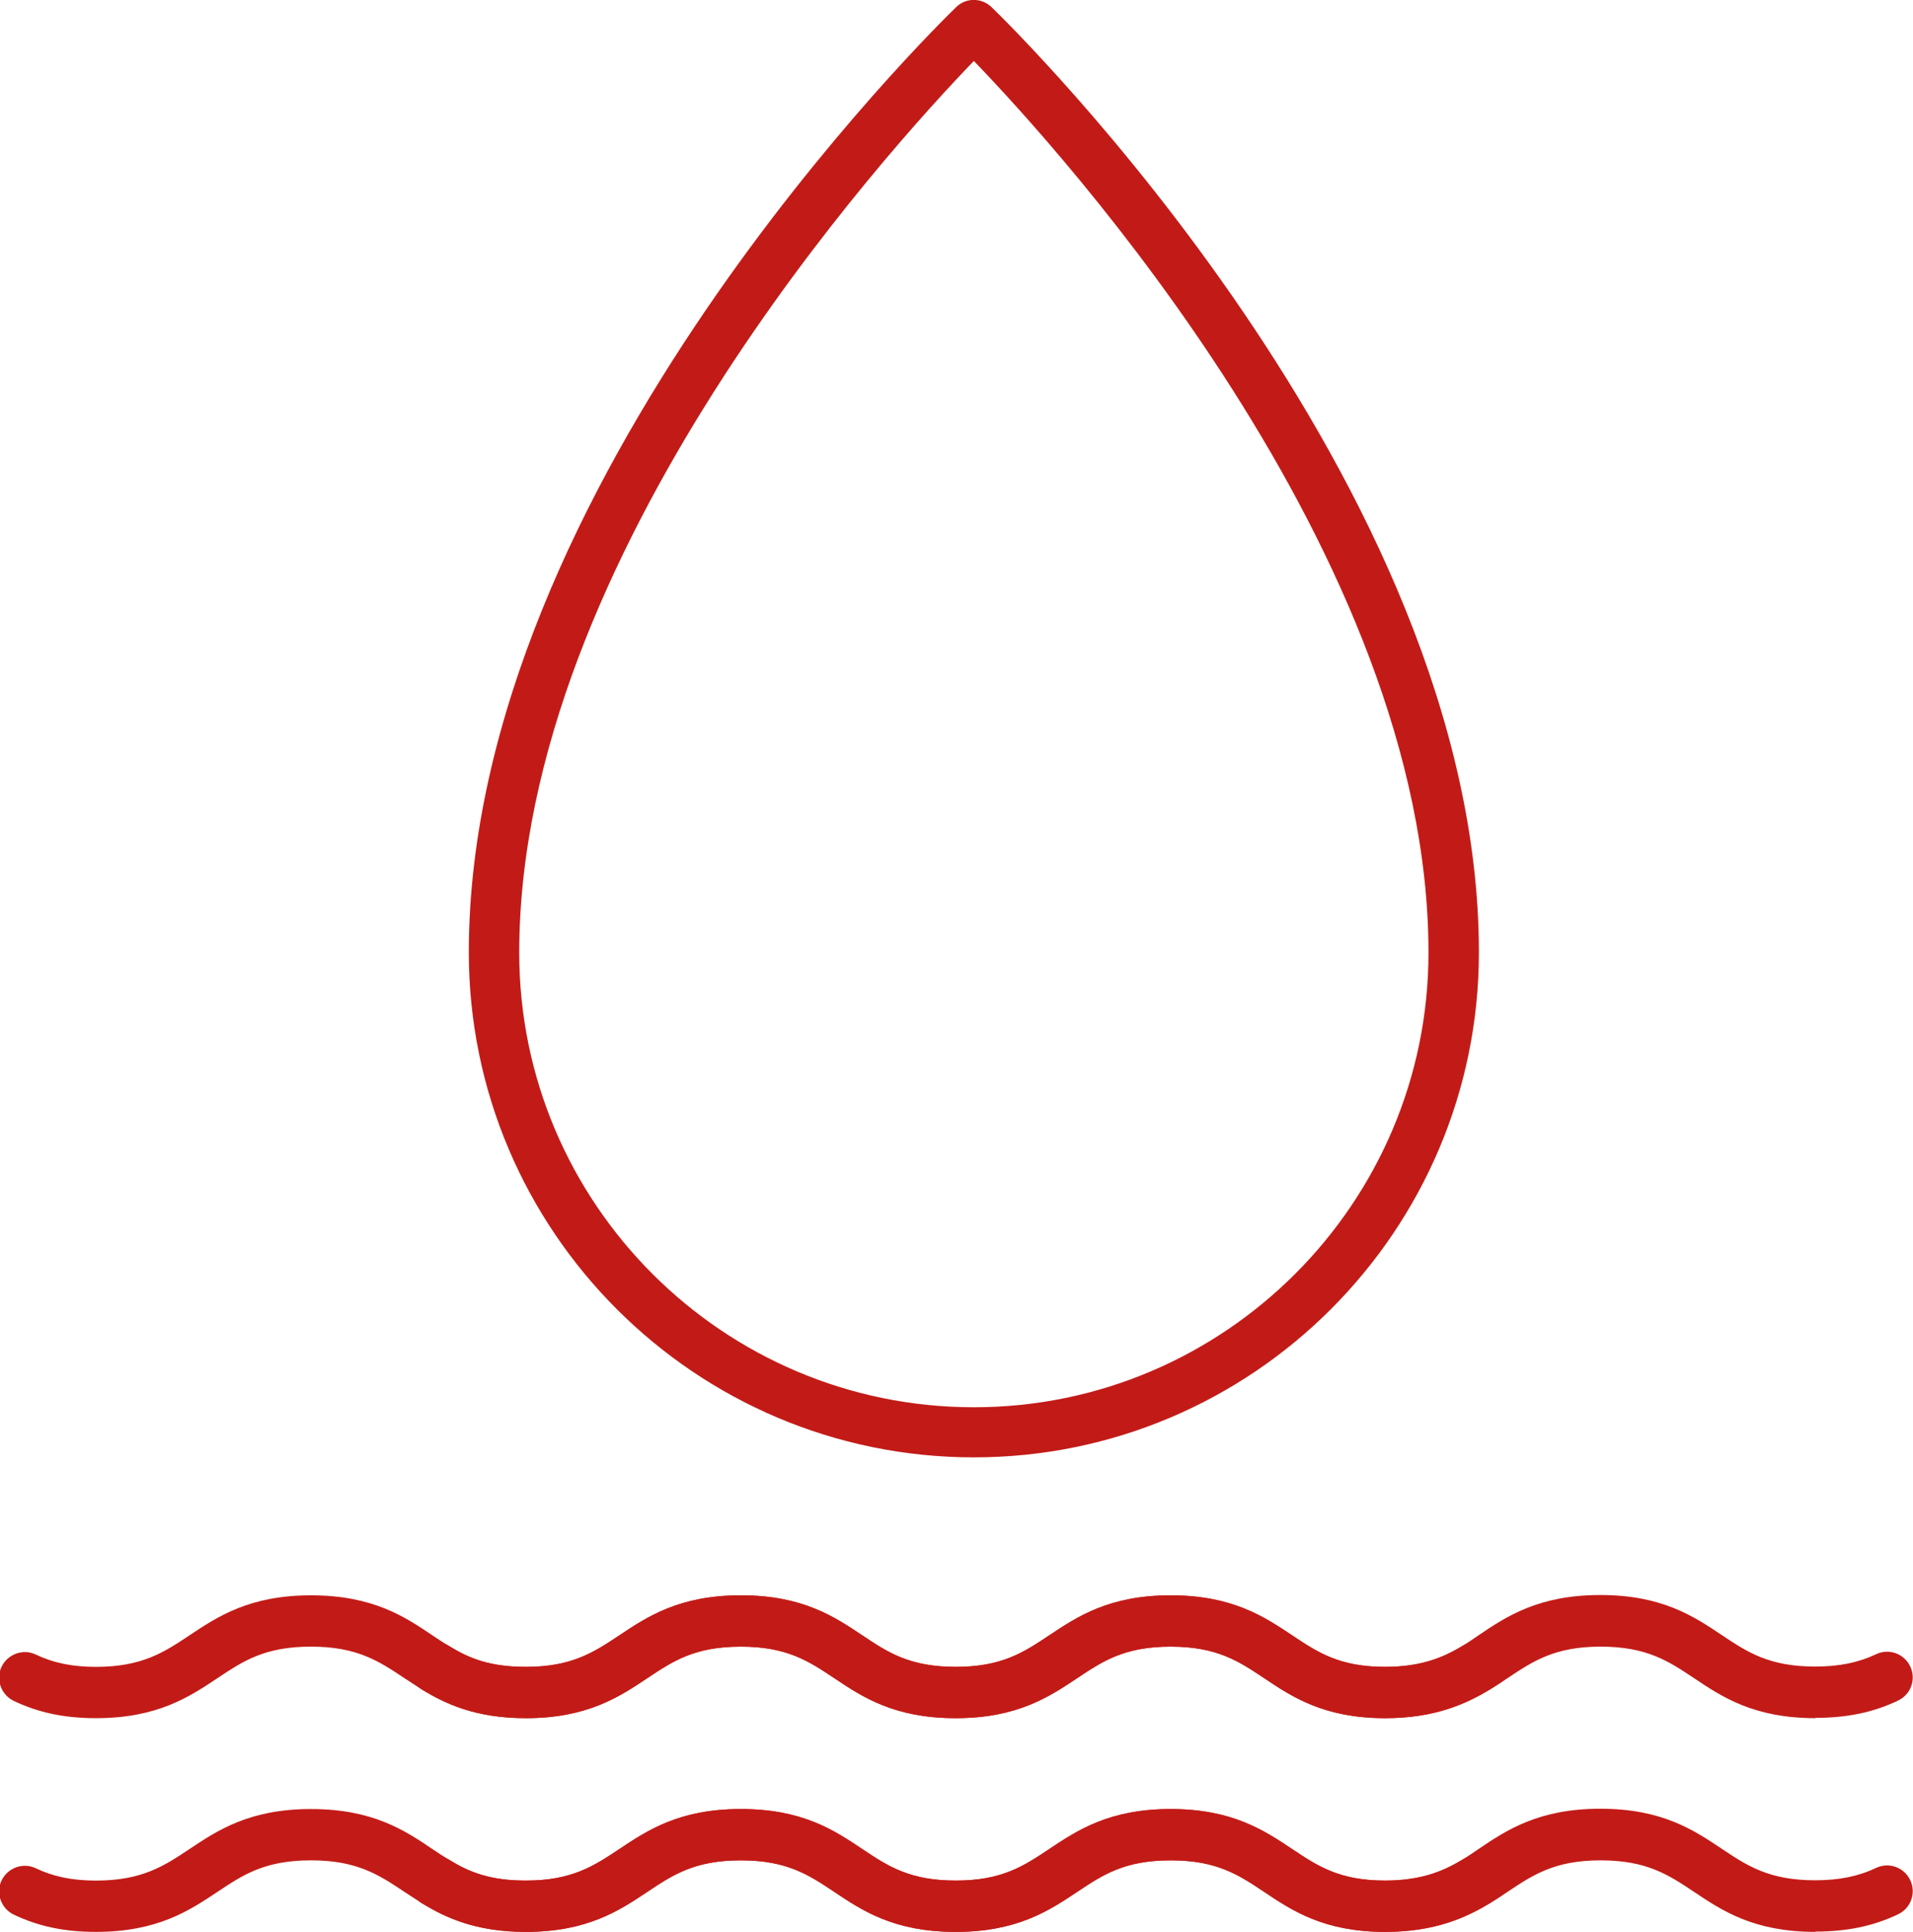 <?xml version="1.0" encoding="UTF-8"?>
<svg id="Capa_2" xmlns="http://www.w3.org/2000/svg" viewBox="0 0 63.37 64">
  <defs>
    <style>
      .cls-1 {
        fill: #c21b17;
      }
    </style>
  </defs>
  <g id="Capa_1-2" data-name="Capa_1">
    <g>
      <path class="cls-1" d="M32.26,48.28c-9.22,0-16.73-7.5-16.73-16.73C15.53,16.02,31.02.87,31.68.23c.32-.31.83-.31,1.16,0,.66.64,16.15,15.79,16.15,31.32,0,9.22-7.5,16.73-16.73,16.73ZM32.26,2.02c-2.83,2.93-15.06,16.36-15.06,29.54,0,8.31,6.76,15.06,15.06,15.06s15.06-6.76,15.06-15.06c0-13.19-12.23-26.61-15.06-29.54Z"/>
      <g>
        <path class="cls-1" d="M60.14,64c-2.04,0-3.09-.7-4.03-1.33-.84-.56-1.56-1.04-3.09-1.04s-2.25.49-3.09,1.05c-.18.12-.35.24-.54.35-.8.48-1.83.97-3.5.97-2.03,0-3.08-.7-4.02-1.33-.84-.56-1.56-1.04-3.09-1.04s-2.25.48-3.09,1.04c-.93.62-1.99,1.33-4.03,1.33s-3.09-.7-4.03-1.33c-.84-.56-1.56-1.04-3.09-1.04s-2.25.48-3.09,1.04c-.93.62-1.99,1.33-4.03,1.33-1.67,0-2.67-.48-3.43-.94-.2-.13-.4-.26-.6-.39-.84-.56-1.56-1.04-3.09-1.04s-2.25.48-3.09,1.04c-.93.62-1.99,1.33-4.03,1.33-1.04,0-1.9-.18-2.72-.57-.42-.2-.61-.71-.41-1.13.2-.42.71-.61,1.13-.41.59.28,1.21.41,2,.41,1.52,0,2.25-.48,3.09-1.04.93-.62,1.99-1.33,4.03-1.33s3.1.7,4.03,1.33c.18.12.36.24.54.35.68.42,1.37.69,2.55.69,1.52,0,2.25-.48,3.09-1.04.93-.62,1.99-1.33,4.03-1.33s3.09.7,4.03,1.33c.84.56,1.56,1.04,3.09,1.04s2.25-.48,3.09-1.04c.93-.62,1.99-1.33,4.03-1.33s3.1.71,4.03,1.33c.84.56,1.56,1.04,3.07,1.04,1.3,0,2.03-.37,2.61-.72.16-.1.32-.21.48-.32.93-.63,2-1.34,4.04-1.34s3.09.7,4.03,1.33c.84.56,1.56,1.04,3.09,1.04.79,0,1.43-.13,2.02-.41.42-.2.93-.02,1.13.41.2.42.02.93-.41,1.13-.82.39-1.69.57-2.74.57Z"/>
        <path class="cls-1" d="M45.89,64c-2.03,0-3.08-.7-4.02-1.33-.84-.56-1.56-1.04-3.09-1.04s-2.25.48-3.09,1.04c-.93.62-1.99,1.33-4.03,1.33s-3.09-.7-4.03-1.33c-.84-.56-1.56-1.04-3.09-1.04s-2.25.48-3.09,1.04c-.93.62-1.99,1.33-4.03,1.33-1.67,0-2.67-.48-3.43-.94-.4-.24-.53-.77-.28-1.17.25-.4.77-.52,1.17-.28.68.42,1.37.69,2.54.69,1.52,0,2.25-.48,3.09-1.04.93-.62,1.99-1.33,4.03-1.33s3.09.7,4.03,1.33c.84.56,1.56,1.04,3.09,1.04s2.25-.48,3.09-1.04c.93-.62,1.99-1.33,4.03-1.33s3.1.71,4.03,1.33c.84.56,1.56,1.04,3.07,1.04,1.3,0,2.03-.37,2.61-.72.4-.24.92-.11,1.17.29s.11.92-.29,1.17c-.79.48-1.82.96-3.49.96Z"/>
      </g>
      <g>
        <path class="cls-1" d="M60.14,56.92c-2.04,0-3.09-.7-4.03-1.33-.84-.56-1.56-1.04-3.09-1.04s-2.25.49-3.09,1.05c-.18.12-.35.24-.54.35-.8.48-1.83.97-3.5.97-2.03,0-3.08-.7-4.02-1.33-.84-.56-1.56-1.04-3.09-1.04s-2.25.48-3.09,1.04c-.93.62-1.99,1.33-4.03,1.33s-3.09-.7-4.03-1.33c-.84-.56-1.56-1.04-3.09-1.04s-2.25.48-3.09,1.04c-.93.62-1.99,1.33-4.03,1.33-1.67,0-2.67-.48-3.43-.94-.2-.13-.4-.26-.6-.39-.84-.56-1.56-1.04-3.09-1.04s-2.25.48-3.09,1.04c-.93.62-1.99,1.33-4.03,1.33-1.04,0-1.9-.18-2.72-.57-.42-.2-.61-.71-.41-1.13.2-.42.71-.61,1.13-.41.59.28,1.21.41,2,.41,1.52,0,2.25-.48,3.09-1.04.93-.62,1.99-1.33,4.03-1.33s3.1.7,4.03,1.33c.18.12.36.24.54.35.68.42,1.37.69,2.55.69,1.52,0,2.25-.48,3.09-1.04.93-.62,1.99-1.33,4.03-1.33s3.09.7,4.03,1.33c.84.56,1.56,1.04,3.09,1.04s2.25-.48,3.09-1.04c.93-.62,1.99-1.33,4.03-1.33s3.1.71,4.03,1.33c.84.56,1.56,1.04,3.07,1.04,1.3,0,2.03-.37,2.61-.72.16-.1.32-.21.48-.32.93-.63,2-1.34,4.04-1.34s3.09.7,4.03,1.33c.84.56,1.56,1.04,3.09,1.04.79,0,1.43-.13,2.02-.41.42-.2.93-.02,1.13.41.2.42.02.93-.41,1.13-.82.39-1.69.57-2.74.57Z"/>
        <path class="cls-1" d="M45.89,56.92c-2.03,0-3.08-.7-4.02-1.33-.84-.56-1.56-1.04-3.09-1.04s-2.25.48-3.09,1.04c-.93.62-1.99,1.33-4.03,1.33s-3.09-.7-4.03-1.33c-.84-.56-1.56-1.04-3.09-1.04s-2.25.48-3.09,1.04c-.93.62-1.99,1.33-4.03,1.33-1.67,0-2.67-.48-3.43-.94-.4-.24-.53-.77-.28-1.17.25-.4.77-.53,1.17-.28.68.42,1.37.69,2.54.69,1.52,0,2.25-.48,3.09-1.04.93-.62,1.99-1.33,4.03-1.33s3.09.7,4.03,1.33c.84.56,1.56,1.04,3.09,1.04s2.25-.48,3.09-1.04c.93-.62,1.99-1.33,4.03-1.33s3.1.71,4.03,1.33c.84.56,1.56,1.04,3.07,1.04,1.3,0,2.03-.37,2.61-.72.4-.24.92-.11,1.17.29s.11.92-.29,1.17c-.79.48-1.82.96-3.49.96Z"/>
      </g>
    </g>
  </g>
</svg>